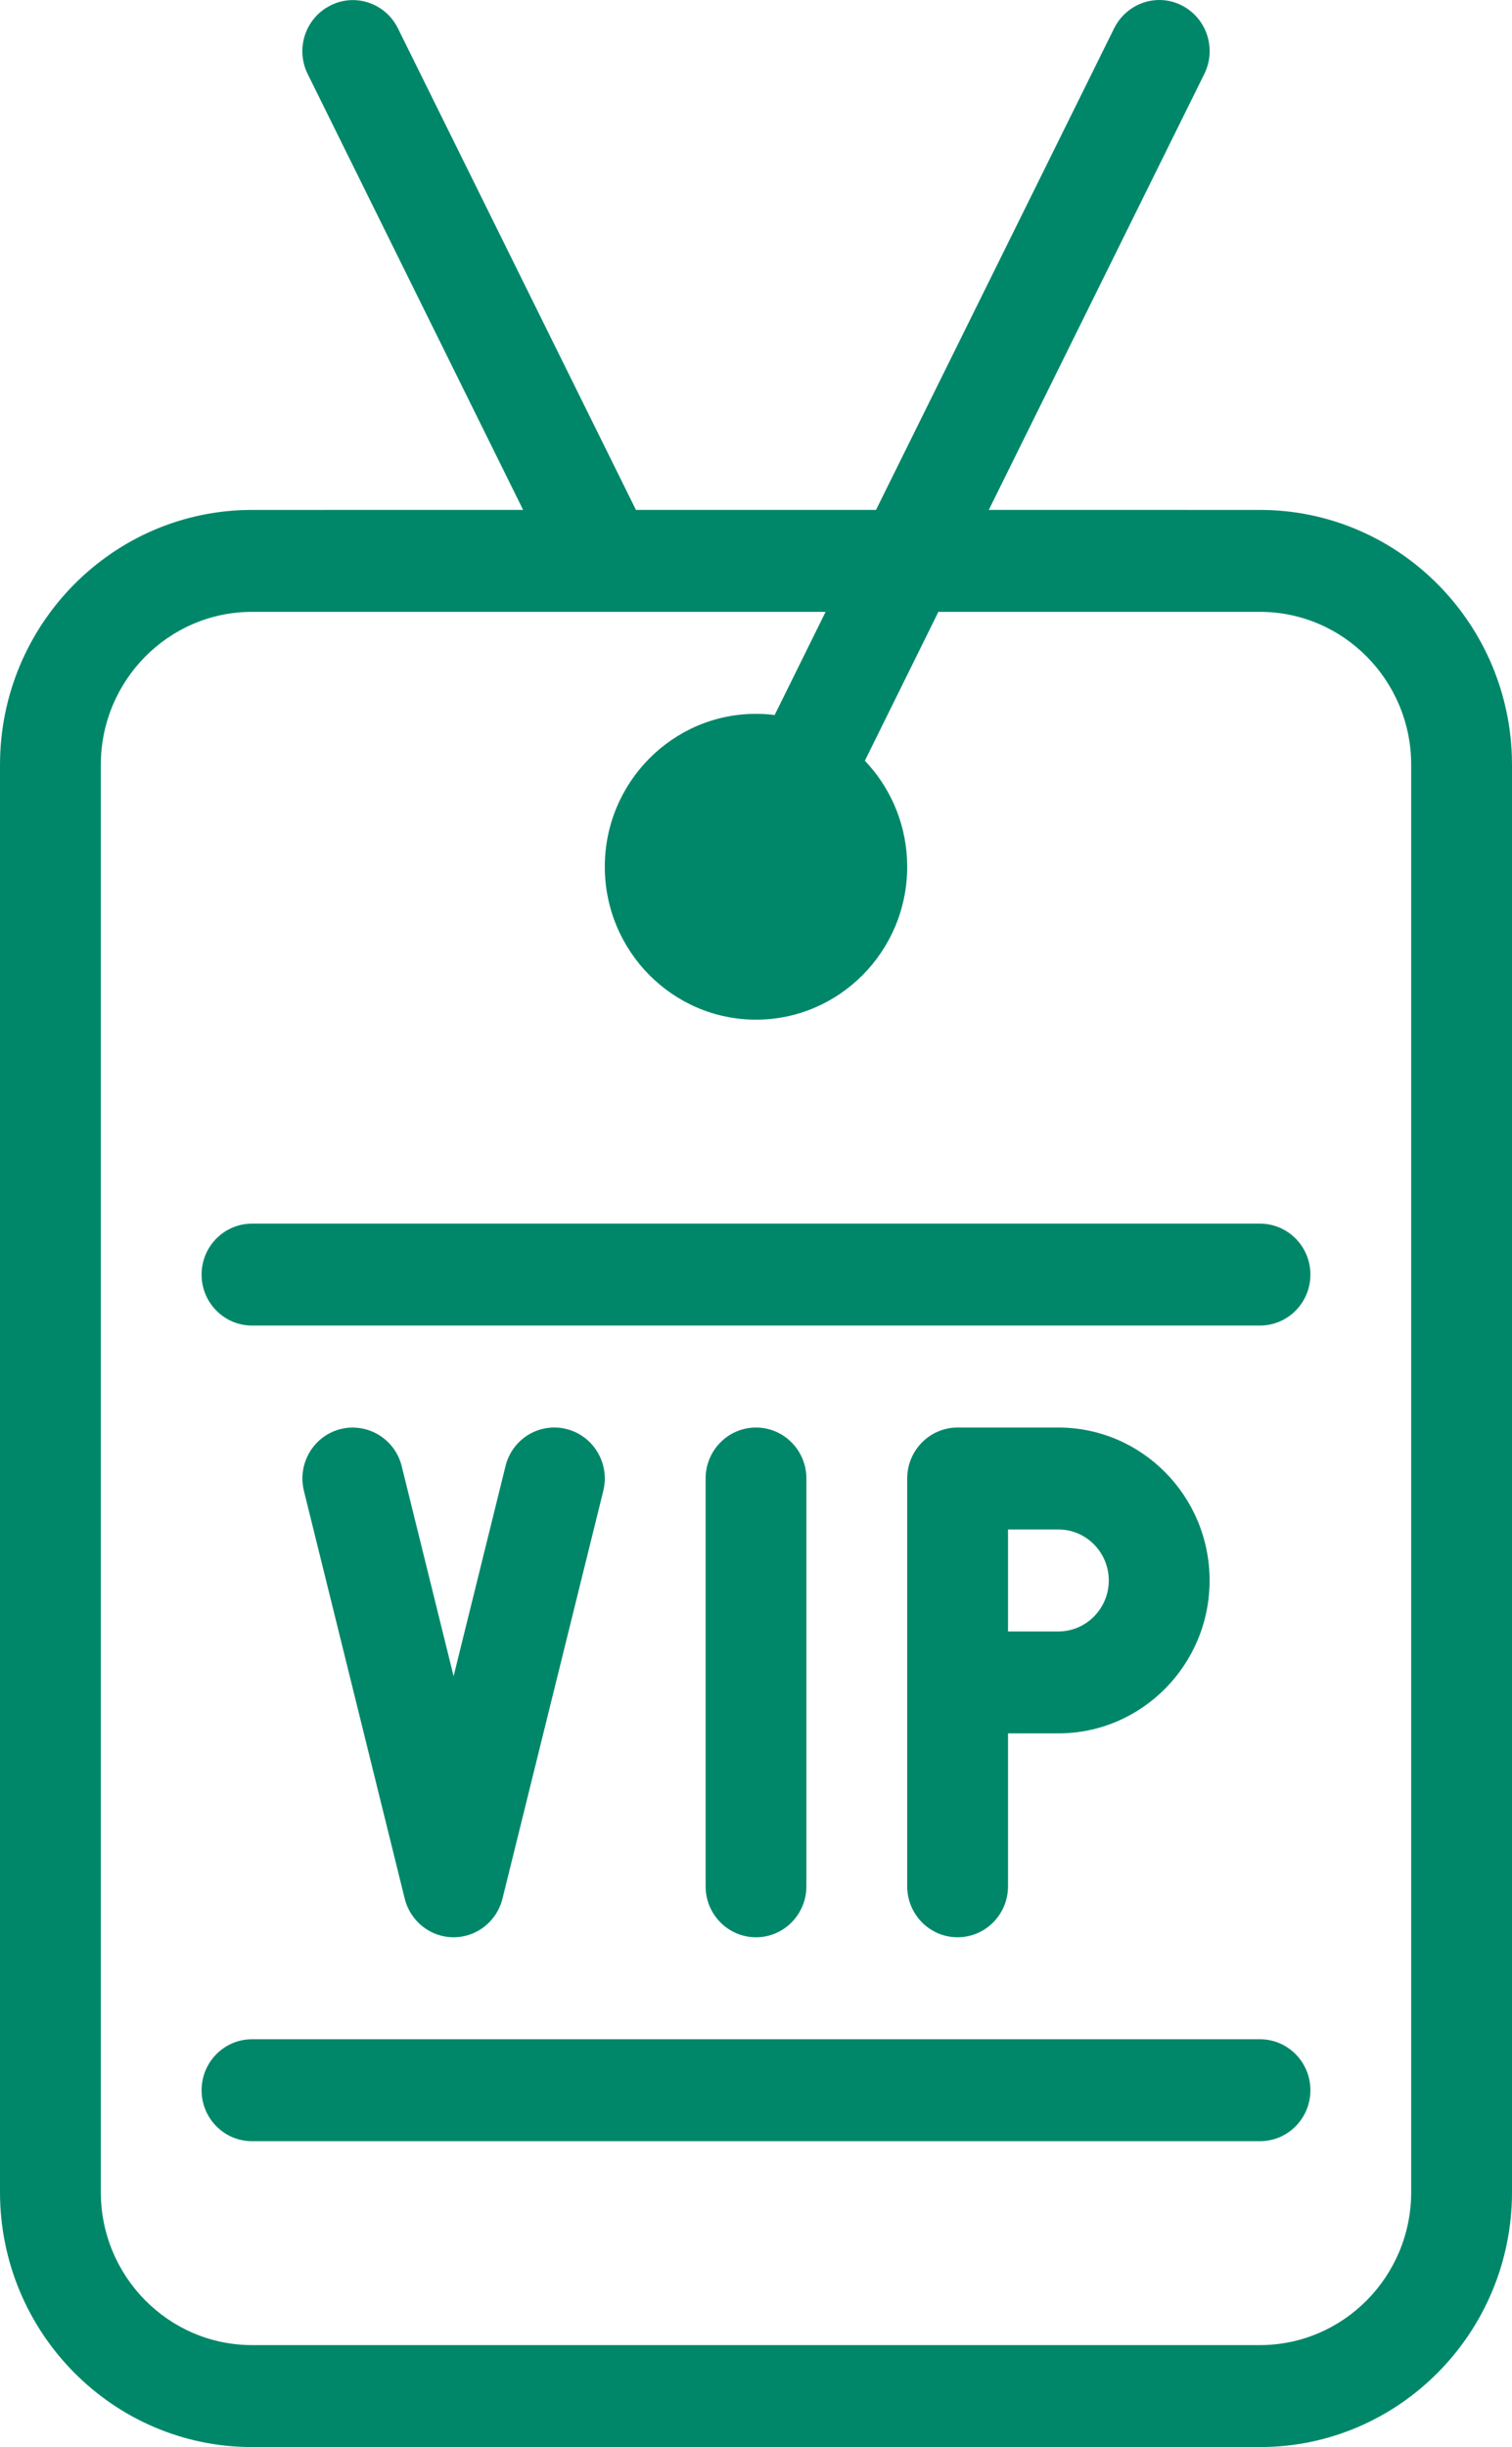 <?xml version="1.0" encoding="UTF-8"?>
<svg width="34px" height="55px" viewBox="0 0 34 55" version="1.1" xmlns="http://www.w3.org/2000/svg" xmlns:xlink="http://www.w3.org/1999/xlink">
    <!-- Generator: Sketch 64 (93537) - https://sketch.com -->
    <title>icon-vip</title>
    <desc>Created with Sketch.</desc>
    <g id="Page-1" stroke="none" stroke-width="1" fill="none" fill-rule="evenodd">
        <g id="icon-vip" fill="#008769" fill-rule="nonzero">
            <path d="M25.054,0.635 C25.335,0.072 26.015,-0.164 26.574,0.122 C27.134,0.406 27.361,1.094 27.082,1.66 L27.082,1.66 L22.235,11.46 L28.333,11.461 C31.384,11.461 33.881,13.911 33.996,16.97 L34,17.19 L34,49.271 C34,52.431 31.457,55 28.333,55 L28.333,55 L5.667,55 C2.543,55 0,52.431 0,49.271 L0,49.271 L0,17.19 C0,14.03 2.543,11.461 5.667,11.461 L5.667,11.461 L11.763,11.46 L6.918,1.662 C6.658,1.134 6.838,0.5 7.318,0.187 L7.426,0.125 C7.986,-0.162 8.668,0.072 8.947,0.635 L8.947,0.635 L14.3,11.46 L19.699,11.46 L25.054,0.635 Z M18.565,13.752 L5.667,13.752 C3.792,13.752 2.267,15.294 2.267,17.19 L2.267,17.19 L2.267,49.271 C2.267,51.166 3.792,52.708 5.667,52.708 L5.667,52.708 L28.333,52.708 C30.208,52.708 31.733,51.166 31.733,49.271 L31.733,49.271 L31.733,17.19 C31.733,15.294 30.208,13.752 28.333,13.752 L28.333,13.752 L21.101,13.752 L19.448,17.098 C19.997,17.674 20.349,18.443 20.395,19.293 L20.4,19.481 C20.4,21.376 18.875,22.918 17,22.918 C15.125,22.918 13.6,21.376 13.6,19.481 C13.6,17.586 15.125,16.044 17,16.044 C17.142,16.044 17.283,16.053 17.42,16.07 L18.565,13.752 Z M28.333,45.834 C28.959,45.834 29.467,46.347 29.467,46.98 C29.467,47.612 28.959,48.125 28.333,48.125 L28.333,48.125 L5.667,48.125 C5.041,48.125 4.533,47.612 4.533,46.98 C4.533,46.347 5.041,45.834 5.667,45.834 L5.667,45.834 L28.333,45.834 Z M11.367,32.953 C11.519,32.337 12.131,31.965 12.741,32.119 C13.348,32.273 13.718,32.896 13.566,33.508 L13.566,33.508 L11.299,42.674 C11.172,43.185 10.719,43.542 10.2,43.542 C9.681,43.542 9.228,43.185 9.101,42.674 L9.101,42.674 L6.834,33.508 C6.682,32.894 7.052,32.272 7.659,32.119 C8.264,31.97 8.881,32.339 9.033,32.953 L9.033,32.953 L10.2,37.674 L11.367,32.953 Z M17,32.085 C17.626,32.085 18.133,32.598 18.133,33.23 L18.133,33.23 L18.133,42.397 C18.133,43.029 17.626,43.542 17,43.542 C16.374,43.542 15.867,43.029 15.867,42.397 L15.867,42.397 L15.867,33.23 C15.867,32.598 16.374,32.085 17,32.085 Z M23.8,32.085 C25.675,32.085 27.2,33.627 27.2,35.522 C27.2,37.417 25.675,38.959 23.8,38.959 L23.8,38.959 L22.667,38.959 L22.667,42.397 C22.667,43.029 22.159,43.542 21.533,43.542 C20.908,43.542 20.4,43.029 20.4,42.397 L20.4,42.397 L20.4,33.23 C20.4,32.598 20.908,32.085 21.533,32.085 L21.533,32.085 L23.8,32.085 Z M23.8,34.376 L22.667,34.376 L22.667,36.668 L23.8,36.668 C24.426,36.668 24.933,36.152 24.933,35.522 C24.933,34.892 24.426,34.376 23.8,34.376 L23.8,34.376 Z M28.333,27.502 C28.959,27.502 29.467,28.015 29.467,28.647 C29.467,29.28 28.959,29.793 28.333,29.793 L28.333,29.793 L5.667,29.793 C5.041,29.793 4.533,29.28 4.533,28.647 C4.533,28.015 5.041,27.502 5.667,27.502 L5.667,27.502 L28.333,27.502 Z"></path>
        </g>
    </g>
</svg>